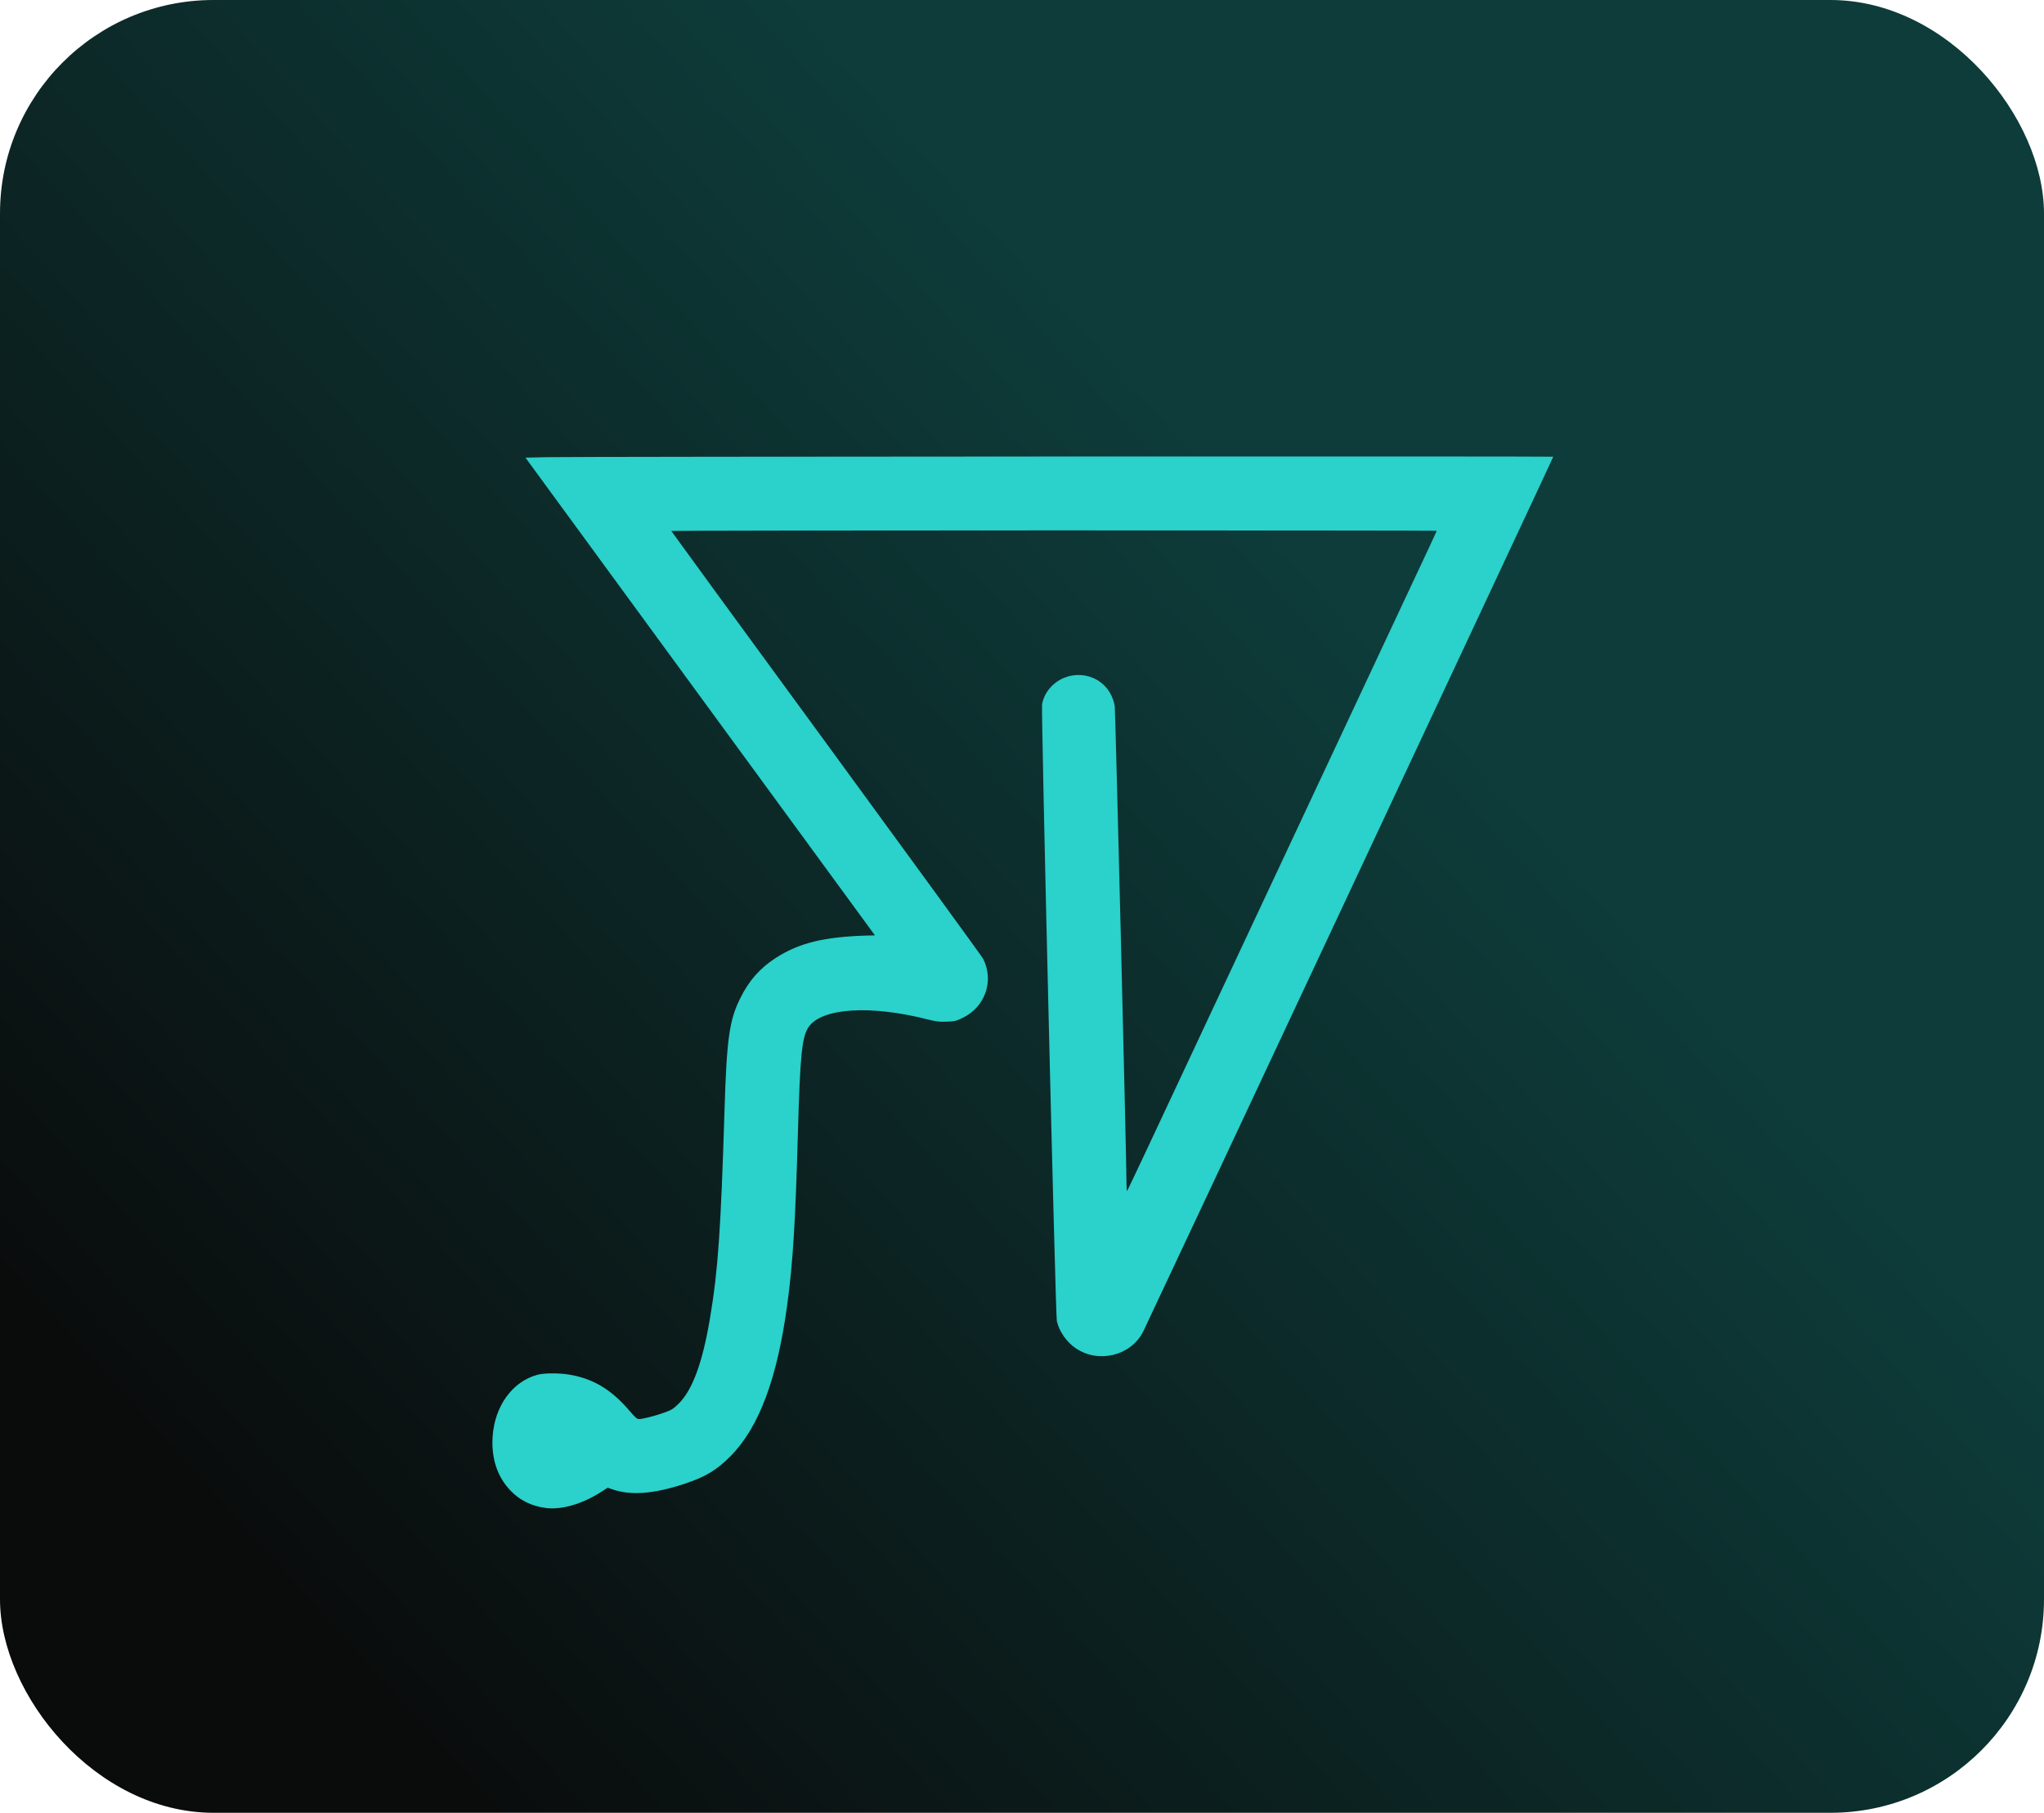 <svg width="1100" height="976" viewBox="0 0 1100 976" fill="none" xmlns="http://www.w3.org/2000/svg">
<g clip-path="url(#clip0)">
<path d="M1100 0H0V975.812H1100V0Z" fill="url(#paint0_linear)"/>
<g filter="url(#filter0_d)">
<path d="M294.233 205.39L282.774 205.637L289.047 214.209C292.504 218.938 334.833 276.824 383.088 342.789L470.858 462.798L466.807 462.898C443.496 463.535 429.913 466.887 417.367 475.017C408.872 480.532 402.995 487.232 398.3 496.791C392.475 508.566 391.09 518.518 389.905 556.893C387.928 621.331 386.398 643.302 382.199 668.232C378.15 692.618 372.766 707.348 365.258 714.837C362.344 717.693 361.505 718.233 357.553 719.663C352.614 721.437 345.897 723.163 343.872 723.163C342.834 723.163 341.797 722.274 338.834 718.778C329.153 707.396 319.423 701.485 306.581 699.27C301.098 698.333 293.146 698.333 289.442 699.27C275.81 702.814 266.129 716.167 265.092 732.819C264.401 744.393 267.611 754.197 274.624 761.538C279.564 766.809 285.886 769.964 293.492 770.997C302.037 772.179 313.2 768.979 323.522 762.375L327.029 760.108L329.746 761.045C339.575 764.397 351.824 763.46 368.172 758.09C379.533 754.345 385.706 750.652 393.115 743.163C408.476 727.645 418.304 701.385 423.688 661.432C426.702 639.461 428.084 616.701 429.417 568.715C430.605 526.596 431.59 517.088 435.345 511.866C442.655 501.866 468.388 500.24 498.764 507.925C503.852 509.206 505.433 509.403 509.433 509.255C513.632 509.107 514.569 508.91 517.979 507.236C530.129 501.521 535.117 487.284 529.092 475.41C528.448 474.18 490.417 421.908 444.581 359.244C398.744 296.628 361.258 245.245 361.258 245.098C361.258 244.95 453.964 244.802 567.222 244.802C680.525 244.802 773.184 244.901 773.184 244.999C773.184 245.098 771.554 248.694 769.529 253.029C756.538 280.765 626.046 559.111 617.451 577.486C611.626 589.901 606.734 600.197 606.538 600.346C606.39 600.542 606.242 598.916 606.242 596.749C606.242 584.086 600.265 342.05 599.917 339.538C598.339 329.586 590.337 322.64 580.309 322.64C570.877 322.64 562.527 329.34 560.801 338.306C560.209 341.361 568.011 667.343 568.752 670.447C570.085 676.162 574.088 681.829 579.124 685.177C591.274 693.259 608.315 689.118 615.033 676.458C616.71 673.258 835.913 205.588 835.913 205.144C835.913 204.849 309.594 205.046 294.233 205.39Z" fill="#2BD1CB"/>
</g>
</g>
<defs>
<filter id="filter0_d" x="215" y="195.705" width="670.913" height="666.239" filterUnits="userSpaceOnUse" color-interpolation-filters="sRGB">
<feFlood flood-opacity="0" result="BackgroundImageFix"/>
<feColorMatrix in="SourceAlpha" type="matrix" values="0 0 0 0 0 0 0 0 0 0 0 0 0 0 0 0 0 0 127 0" result="hardAlpha"/>
<feOffset dy="40.705"/>
<feGaussianBlur stdDeviation="25"/>
<feComposite in2="hardAlpha" operator="out"/>
<feColorMatrix type="matrix" values="0 0 0 0 0 0 0 0 0 0 0 0 0 0 0 0 0 0 0.4 0"/>
<feBlend mode="normal" in2="BackgroundImageFix" result="effect1_dropShadow"/>
<feBlend mode="normal" in="SourceGraphic" in2="effect1_dropShadow" result="shape"/>
</filter>
<linearGradient id="paint0_linear" x1="966.415" y1="104.288" x2="23.953" y2="954.807" gradientUnits="userSpaceOnUse">
<stop offset="0.257" stop-color="#0D3C3A"/>
<stop offset="0.886" stop-color="#0A0B0B"/>
</linearGradient>
<clipPath id="clip0">
<rect width="1100" height="975.812" rx="114.925" fill="white"/>
</clipPath>
</defs>
</svg>
